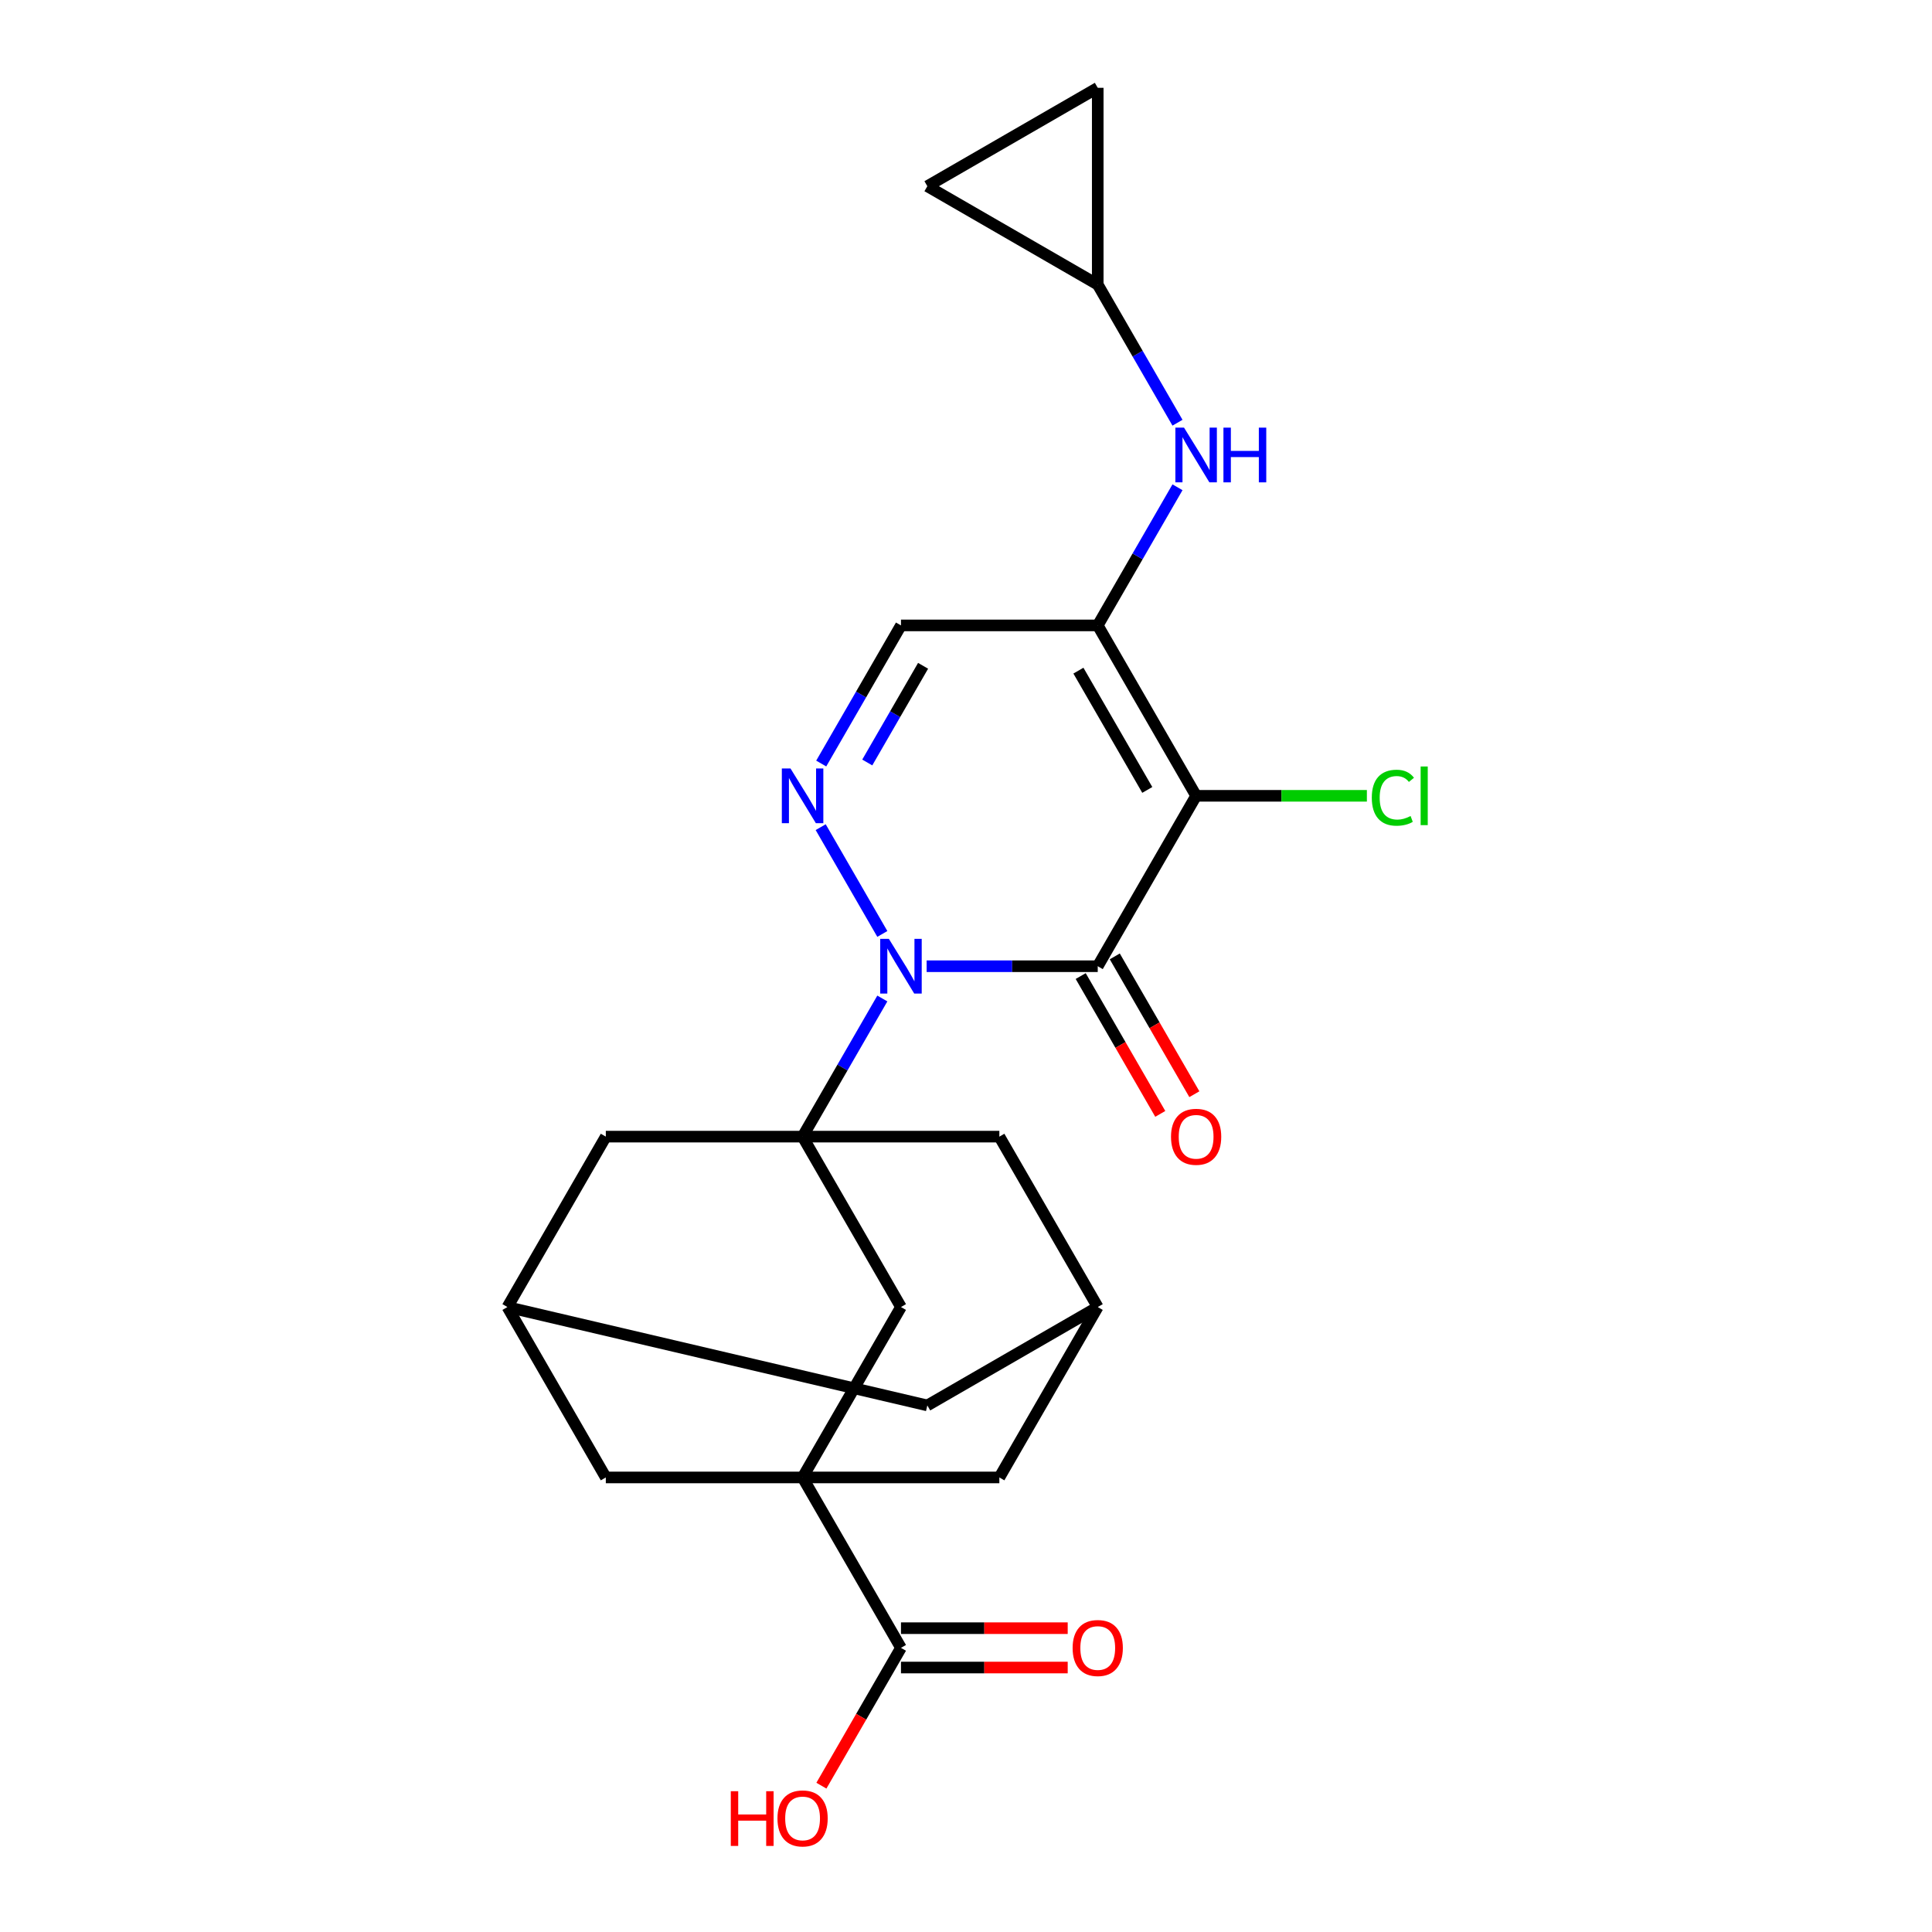 <?xml version='1.0' encoding='iso-8859-1'?>
<svg version='1.1' baseProfile='full'
              xmlns='http://www.w3.org/2000/svg'
                      xmlns:rdkit='http://www.rdkit.org/xml'
                      xmlns:xlink='http://www.w3.org/1999/xlink'
                  xml:space='preserve'
width='1000px' height='1000px' viewBox='0 0 1000 1000'>
<!-- END OF HEADER -->
<rect style='opacity:1.0;fill:#FFFFFF;stroke:none' width='1000' height='1000' x='0' y='0'> </rect>
<path class='bond-0' d='M 479.626,500.115 L 523.907,500.115' style='fill:none;fill-rule:evenodd;stroke:#0000FF;stroke-width:6px;stroke-linecap:butt;stroke-linejoin:miter;stroke-opacity:1' />
<path class='bond-0' d='M 523.907,500.115 L 568.188,500.115' style='fill:none;fill-rule:evenodd;stroke:#000000;stroke-width:6px;stroke-linecap:butt;stroke-linejoin:miter;stroke-opacity:1' />
<path class='bond-2' d='M 456.694,516.821 L 436.055,552.57' style='fill:none;fill-rule:evenodd;stroke:#0000FF;stroke-width:6px;stroke-linecap:butt;stroke-linejoin:miter;stroke-opacity:1' />
<path class='bond-2' d='M 436.055,552.57 L 415.416,588.318' style='fill:none;fill-rule:evenodd;stroke:#000000;stroke-width:6px;stroke-linecap:butt;stroke-linejoin:miter;stroke-opacity:1' />
<path class='bond-4' d='M 456.694,483.409 L 424.783,428.136' style='fill:none;fill-rule:evenodd;stroke:#0000FF;stroke-width:6px;stroke-linecap:butt;stroke-linejoin:miter;stroke-opacity:1' />
<path class='bond-1' d='M 568.188,500.115 L 619.112,411.912' style='fill:none;fill-rule:evenodd;stroke:#000000;stroke-width:6px;stroke-linecap:butt;stroke-linejoin:miter;stroke-opacity:1' />
<path class='bond-17' d='M 559.368,505.207 L 579.961,540.876' style='fill:none;fill-rule:evenodd;stroke:#000000;stroke-width:6px;stroke-linecap:butt;stroke-linejoin:miter;stroke-opacity:1' />
<path class='bond-17' d='M 579.961,540.876 L 600.554,576.544' style='fill:none;fill-rule:evenodd;stroke:#FF0000;stroke-width:6px;stroke-linecap:butt;stroke-linejoin:miter;stroke-opacity:1' />
<path class='bond-17' d='M 577.008,495.022 L 597.601,530.691' style='fill:none;fill-rule:evenodd;stroke:#000000;stroke-width:6px;stroke-linecap:butt;stroke-linejoin:miter;stroke-opacity:1' />
<path class='bond-17' d='M 597.601,530.691 L 618.195,566.359' style='fill:none;fill-rule:evenodd;stroke:#FF0000;stroke-width:6px;stroke-linecap:butt;stroke-linejoin:miter;stroke-opacity:1' />
<path class='bond-20' d='M 619.112,411.912 L 663.303,411.912' style='fill:none;fill-rule:evenodd;stroke:#000000;stroke-width:6px;stroke-linecap:butt;stroke-linejoin:miter;stroke-opacity:1' />
<path class='bond-20' d='M 663.303,411.912 L 707.494,411.912' style='fill:none;fill-rule:evenodd;stroke:#00CC00;stroke-width:6px;stroke-linecap:butt;stroke-linejoin:miter;stroke-opacity:1' />
<path class='bond-24' d='M 619.112,411.912 L 568.188,323.709' style='fill:none;fill-rule:evenodd;stroke:#000000;stroke-width:6px;stroke-linecap:butt;stroke-linejoin:miter;stroke-opacity:1' />
<path class='bond-24' d='M 593.833,408.866 L 558.186,347.124' style='fill:none;fill-rule:evenodd;stroke:#000000;stroke-width:6px;stroke-linecap:butt;stroke-linejoin:miter;stroke-opacity:1' />
<path class='bond-7' d='M 415.416,588.318 L 466.34,676.521' style='fill:none;fill-rule:evenodd;stroke:#000000;stroke-width:6px;stroke-linecap:butt;stroke-linejoin:miter;stroke-opacity:1' />
<path class='bond-10' d='M 415.416,588.318 L 313.568,588.318' style='fill:none;fill-rule:evenodd;stroke:#000000;stroke-width:6px;stroke-linecap:butt;stroke-linejoin:miter;stroke-opacity:1' />
<path class='bond-11' d='M 415.416,588.318 L 517.264,588.318' style='fill:none;fill-rule:evenodd;stroke:#000000;stroke-width:6px;stroke-linecap:butt;stroke-linejoin:miter;stroke-opacity:1' />
<path class='bond-3' d='M 568.188,323.709 L 466.34,323.709' style='fill:none;fill-rule:evenodd;stroke:#000000;stroke-width:6px;stroke-linecap:butt;stroke-linejoin:miter;stroke-opacity:1' />
<path class='bond-9' d='M 568.188,323.709 L 588.827,287.96' style='fill:none;fill-rule:evenodd;stroke:#000000;stroke-width:6px;stroke-linecap:butt;stroke-linejoin:miter;stroke-opacity:1' />
<path class='bond-9' d='M 588.827,287.96 L 609.467,252.212' style='fill:none;fill-rule:evenodd;stroke:#0000FF;stroke-width:6px;stroke-linecap:butt;stroke-linejoin:miter;stroke-opacity:1' />
<path class='bond-6' d='M 425.061,395.206 L 445.7,359.457' style='fill:none;fill-rule:evenodd;stroke:#0000FF;stroke-width:6px;stroke-linecap:butt;stroke-linejoin:miter;stroke-opacity:1' />
<path class='bond-6' d='M 445.7,359.457 L 466.34,323.709' style='fill:none;fill-rule:evenodd;stroke:#000000;stroke-width:6px;stroke-linecap:butt;stroke-linejoin:miter;stroke-opacity:1' />
<path class='bond-6' d='M 448.893,394.666 L 463.341,369.642' style='fill:none;fill-rule:evenodd;stroke:#0000FF;stroke-width:6px;stroke-linecap:butt;stroke-linejoin:miter;stroke-opacity:1' />
<path class='bond-6' d='M 463.341,369.642 L 477.789,344.618' style='fill:none;fill-rule:evenodd;stroke:#000000;stroke-width:6px;stroke-linecap:butt;stroke-linejoin:miter;stroke-opacity:1' />
<path class='bond-5' d='M 415.416,764.724 L 466.34,676.521' style='fill:none;fill-rule:evenodd;stroke:#000000;stroke-width:6px;stroke-linecap:butt;stroke-linejoin:miter;stroke-opacity:1' />
<path class='bond-8' d='M 415.416,764.724 L 466.34,852.927' style='fill:none;fill-rule:evenodd;stroke:#000000;stroke-width:6px;stroke-linecap:butt;stroke-linejoin:miter;stroke-opacity:1' />
<path class='bond-26' d='M 415.416,764.724 L 517.264,764.724' style='fill:none;fill-rule:evenodd;stroke:#000000;stroke-width:6px;stroke-linecap:butt;stroke-linejoin:miter;stroke-opacity:1' />
<path class='bond-27' d='M 415.416,764.724 L 313.568,764.724' style='fill:none;fill-rule:evenodd;stroke:#000000;stroke-width:6px;stroke-linecap:butt;stroke-linejoin:miter;stroke-opacity:1' />
<path class='bond-21' d='M 466.34,863.112 L 509.491,863.112' style='fill:none;fill-rule:evenodd;stroke:#000000;stroke-width:6px;stroke-linecap:butt;stroke-linejoin:miter;stroke-opacity:1' />
<path class='bond-21' d='M 509.491,863.112 L 552.642,863.112' style='fill:none;fill-rule:evenodd;stroke:#FF0000;stroke-width:6px;stroke-linecap:butt;stroke-linejoin:miter;stroke-opacity:1' />
<path class='bond-21' d='M 466.34,842.742 L 509.491,842.742' style='fill:none;fill-rule:evenodd;stroke:#000000;stroke-width:6px;stroke-linecap:butt;stroke-linejoin:miter;stroke-opacity:1' />
<path class='bond-21' d='M 509.491,842.742 L 552.642,842.742' style='fill:none;fill-rule:evenodd;stroke:#FF0000;stroke-width:6px;stroke-linecap:butt;stroke-linejoin:miter;stroke-opacity:1' />
<path class='bond-23' d='M 466.34,852.927 L 445.747,888.596' style='fill:none;fill-rule:evenodd;stroke:#000000;stroke-width:6px;stroke-linecap:butt;stroke-linejoin:miter;stroke-opacity:1' />
<path class='bond-23' d='M 445.747,888.596 L 425.153,924.264' style='fill:none;fill-rule:evenodd;stroke:#FF0000;stroke-width:6px;stroke-linecap:butt;stroke-linejoin:miter;stroke-opacity:1' />
<path class='bond-14' d='M 609.467,218.8 L 588.827,183.051' style='fill:none;fill-rule:evenodd;stroke:#0000FF;stroke-width:6px;stroke-linecap:butt;stroke-linejoin:miter;stroke-opacity:1' />
<path class='bond-14' d='M 588.827,183.051 L 568.188,147.303' style='fill:none;fill-rule:evenodd;stroke:#000000;stroke-width:6px;stroke-linecap:butt;stroke-linejoin:miter;stroke-opacity:1' />
<path class='bond-16' d='M 313.568,588.318 L 262.644,676.521' style='fill:none;fill-rule:evenodd;stroke:#000000;stroke-width:6px;stroke-linecap:butt;stroke-linejoin:miter;stroke-opacity:1' />
<path class='bond-15' d='M 517.264,588.318 L 568.188,676.521' style='fill:none;fill-rule:evenodd;stroke:#000000;stroke-width:6px;stroke-linecap:butt;stroke-linejoin:miter;stroke-opacity:1' />
<path class='bond-12' d='M 517.264,764.724 L 568.188,676.521' style='fill:none;fill-rule:evenodd;stroke:#000000;stroke-width:6px;stroke-linecap:butt;stroke-linejoin:miter;stroke-opacity:1' />
<path class='bond-13' d='M 313.568,764.724 L 262.644,676.521' style='fill:none;fill-rule:evenodd;stroke:#000000;stroke-width:6px;stroke-linecap:butt;stroke-linejoin:miter;stroke-opacity:1' />
<path class='bond-18' d='M 568.188,147.303 L 479.985,96.379' style='fill:none;fill-rule:evenodd;stroke:#000000;stroke-width:6px;stroke-linecap:butt;stroke-linejoin:miter;stroke-opacity:1' />
<path class='bond-19' d='M 568.188,147.303 L 568.188,45.455' style='fill:none;fill-rule:evenodd;stroke:#000000;stroke-width:6px;stroke-linecap:butt;stroke-linejoin:miter;stroke-opacity:1' />
<path class='bond-22' d='M 568.188,676.521 L 479.985,727.445' style='fill:none;fill-rule:evenodd;stroke:#000000;stroke-width:6px;stroke-linecap:butt;stroke-linejoin:miter;stroke-opacity:1' />
<path class='bond-25' d='M 262.644,676.521 L 479.985,727.445' style='fill:none;fill-rule:evenodd;stroke:#000000;stroke-width:6px;stroke-linecap:butt;stroke-linejoin:miter;stroke-opacity:1' />
<path class='bond-28' d='M 479.985,96.379 L 568.188,45.455' style='fill:none;fill-rule:evenodd;stroke:#000000;stroke-width:6px;stroke-linecap:butt;stroke-linejoin:miter;stroke-opacity:1' />
<path  class='atom-0' d='M 460.08 485.955
L 469.36 500.955
Q 470.28 502.435, 471.76 505.115
Q 473.24 507.795, 473.32 507.955
L 473.32 485.955
L 477.08 485.955
L 477.08 514.275
L 473.2 514.275
L 463.24 497.875
Q 462.08 495.955, 460.84 493.755
Q 459.64 491.555, 459.28 490.875
L 459.28 514.275
L 455.6 514.275
L 455.6 485.955
L 460.08 485.955
' fill='#0000FF'/>
<path  class='atom-5' d='M 409.156 397.752
L 418.436 412.752
Q 419.356 414.232, 420.836 416.912
Q 422.316 419.592, 422.396 419.752
L 422.396 397.752
L 426.156 397.752
L 426.156 426.072
L 422.276 426.072
L 412.316 409.672
Q 411.156 407.752, 409.916 405.552
Q 408.716 403.352, 408.356 402.672
L 408.356 426.072
L 404.676 426.072
L 404.676 397.752
L 409.156 397.752
' fill='#0000FF'/>
<path  class='atom-10' d='M 612.852 221.346
L 622.132 236.346
Q 623.052 237.826, 624.532 240.506
Q 626.012 243.186, 626.092 243.346
L 626.092 221.346
L 629.852 221.346
L 629.852 249.666
L 625.972 249.666
L 616.012 233.266
Q 614.852 231.346, 613.612 229.146
Q 612.412 226.946, 612.052 226.266
L 612.052 249.666
L 608.372 249.666
L 608.372 221.346
L 612.852 221.346
' fill='#0000FF'/>
<path  class='atom-10' d='M 633.252 221.346
L 637.092 221.346
L 637.092 233.386
L 651.572 233.386
L 651.572 221.346
L 655.412 221.346
L 655.412 249.666
L 651.572 249.666
L 651.572 236.586
L 637.092 236.586
L 637.092 249.666
L 633.252 249.666
L 633.252 221.346
' fill='#0000FF'/>
<path  class='atom-18' d='M 606.112 588.398
Q 606.112 581.598, 609.472 577.798
Q 612.832 573.998, 619.112 573.998
Q 625.392 573.998, 628.752 577.798
Q 632.112 581.598, 632.112 588.398
Q 632.112 595.278, 628.712 599.198
Q 625.312 603.078, 619.112 603.078
Q 612.872 603.078, 609.472 599.198
Q 606.112 595.318, 606.112 588.398
M 619.112 599.878
Q 623.432 599.878, 625.752 596.998
Q 628.112 594.078, 628.112 588.398
Q 628.112 582.838, 625.752 580.038
Q 623.432 577.198, 619.112 577.198
Q 614.792 577.198, 612.432 579.998
Q 610.112 582.798, 610.112 588.398
Q 610.112 594.118, 612.432 596.998
Q 614.792 599.878, 619.112 599.878
' fill='#FF0000'/>
<path  class='atom-21' d='M 710.04 412.892
Q 710.04 405.852, 713.32 402.172
Q 716.64 398.452, 722.92 398.452
Q 728.76 398.452, 731.88 402.572
L 729.24 404.732
Q 726.96 401.732, 722.92 401.732
Q 718.64 401.732, 716.36 404.612
Q 714.12 407.452, 714.12 412.892
Q 714.12 418.492, 716.44 421.372
Q 718.8 424.252, 723.36 424.252
Q 726.48 424.252, 730.12 422.372
L 731.24 425.372
Q 729.76 426.332, 727.52 426.892
Q 725.28 427.452, 722.8 427.452
Q 716.64 427.452, 713.32 423.692
Q 710.04 419.932, 710.04 412.892
' fill='#00CC00'/>
<path  class='atom-21' d='M 735.32 396.732
L 739 396.732
L 739 427.092
L 735.32 427.092
L 735.32 396.732
' fill='#00CC00'/>
<path  class='atom-22' d='M 555.188 853.007
Q 555.188 846.207, 558.548 842.407
Q 561.908 838.607, 568.188 838.607
Q 574.468 838.607, 577.828 842.407
Q 581.188 846.207, 581.188 853.007
Q 581.188 859.887, 577.788 863.807
Q 574.388 867.687, 568.188 867.687
Q 561.948 867.687, 558.548 863.807
Q 555.188 859.927, 555.188 853.007
M 568.188 864.487
Q 572.508 864.487, 574.828 861.607
Q 577.188 858.687, 577.188 853.007
Q 577.188 847.447, 574.828 844.647
Q 572.508 841.807, 568.188 841.807
Q 563.868 841.807, 561.508 844.607
Q 559.188 847.407, 559.188 853.007
Q 559.188 858.727, 561.508 861.607
Q 563.868 864.487, 568.188 864.487
' fill='#FF0000'/>
<path  class='atom-24' d='M 378.256 927.13
L 382.096 927.13
L 382.096 939.17
L 396.576 939.17
L 396.576 927.13
L 400.416 927.13
L 400.416 955.45
L 396.576 955.45
L 396.576 942.37
L 382.096 942.37
L 382.096 955.45
L 378.256 955.45
L 378.256 927.13
' fill='#FF0000'/>
<path  class='atom-24' d='M 402.416 941.21
Q 402.416 934.41, 405.776 930.61
Q 409.136 926.81, 415.416 926.81
Q 421.696 926.81, 425.056 930.61
Q 428.416 934.41, 428.416 941.21
Q 428.416 948.09, 425.016 952.01
Q 421.616 955.89, 415.416 955.89
Q 409.176 955.89, 405.776 952.01
Q 402.416 948.13, 402.416 941.21
M 415.416 952.69
Q 419.736 952.69, 422.056 949.81
Q 424.416 946.89, 424.416 941.21
Q 424.416 935.65, 422.056 932.85
Q 419.736 930.01, 415.416 930.01
Q 411.096 930.01, 408.736 932.81
Q 406.416 935.61, 406.416 941.21
Q 406.416 946.93, 408.736 949.81
Q 411.096 952.69, 415.416 952.69
' fill='#FF0000'/>
</svg>

